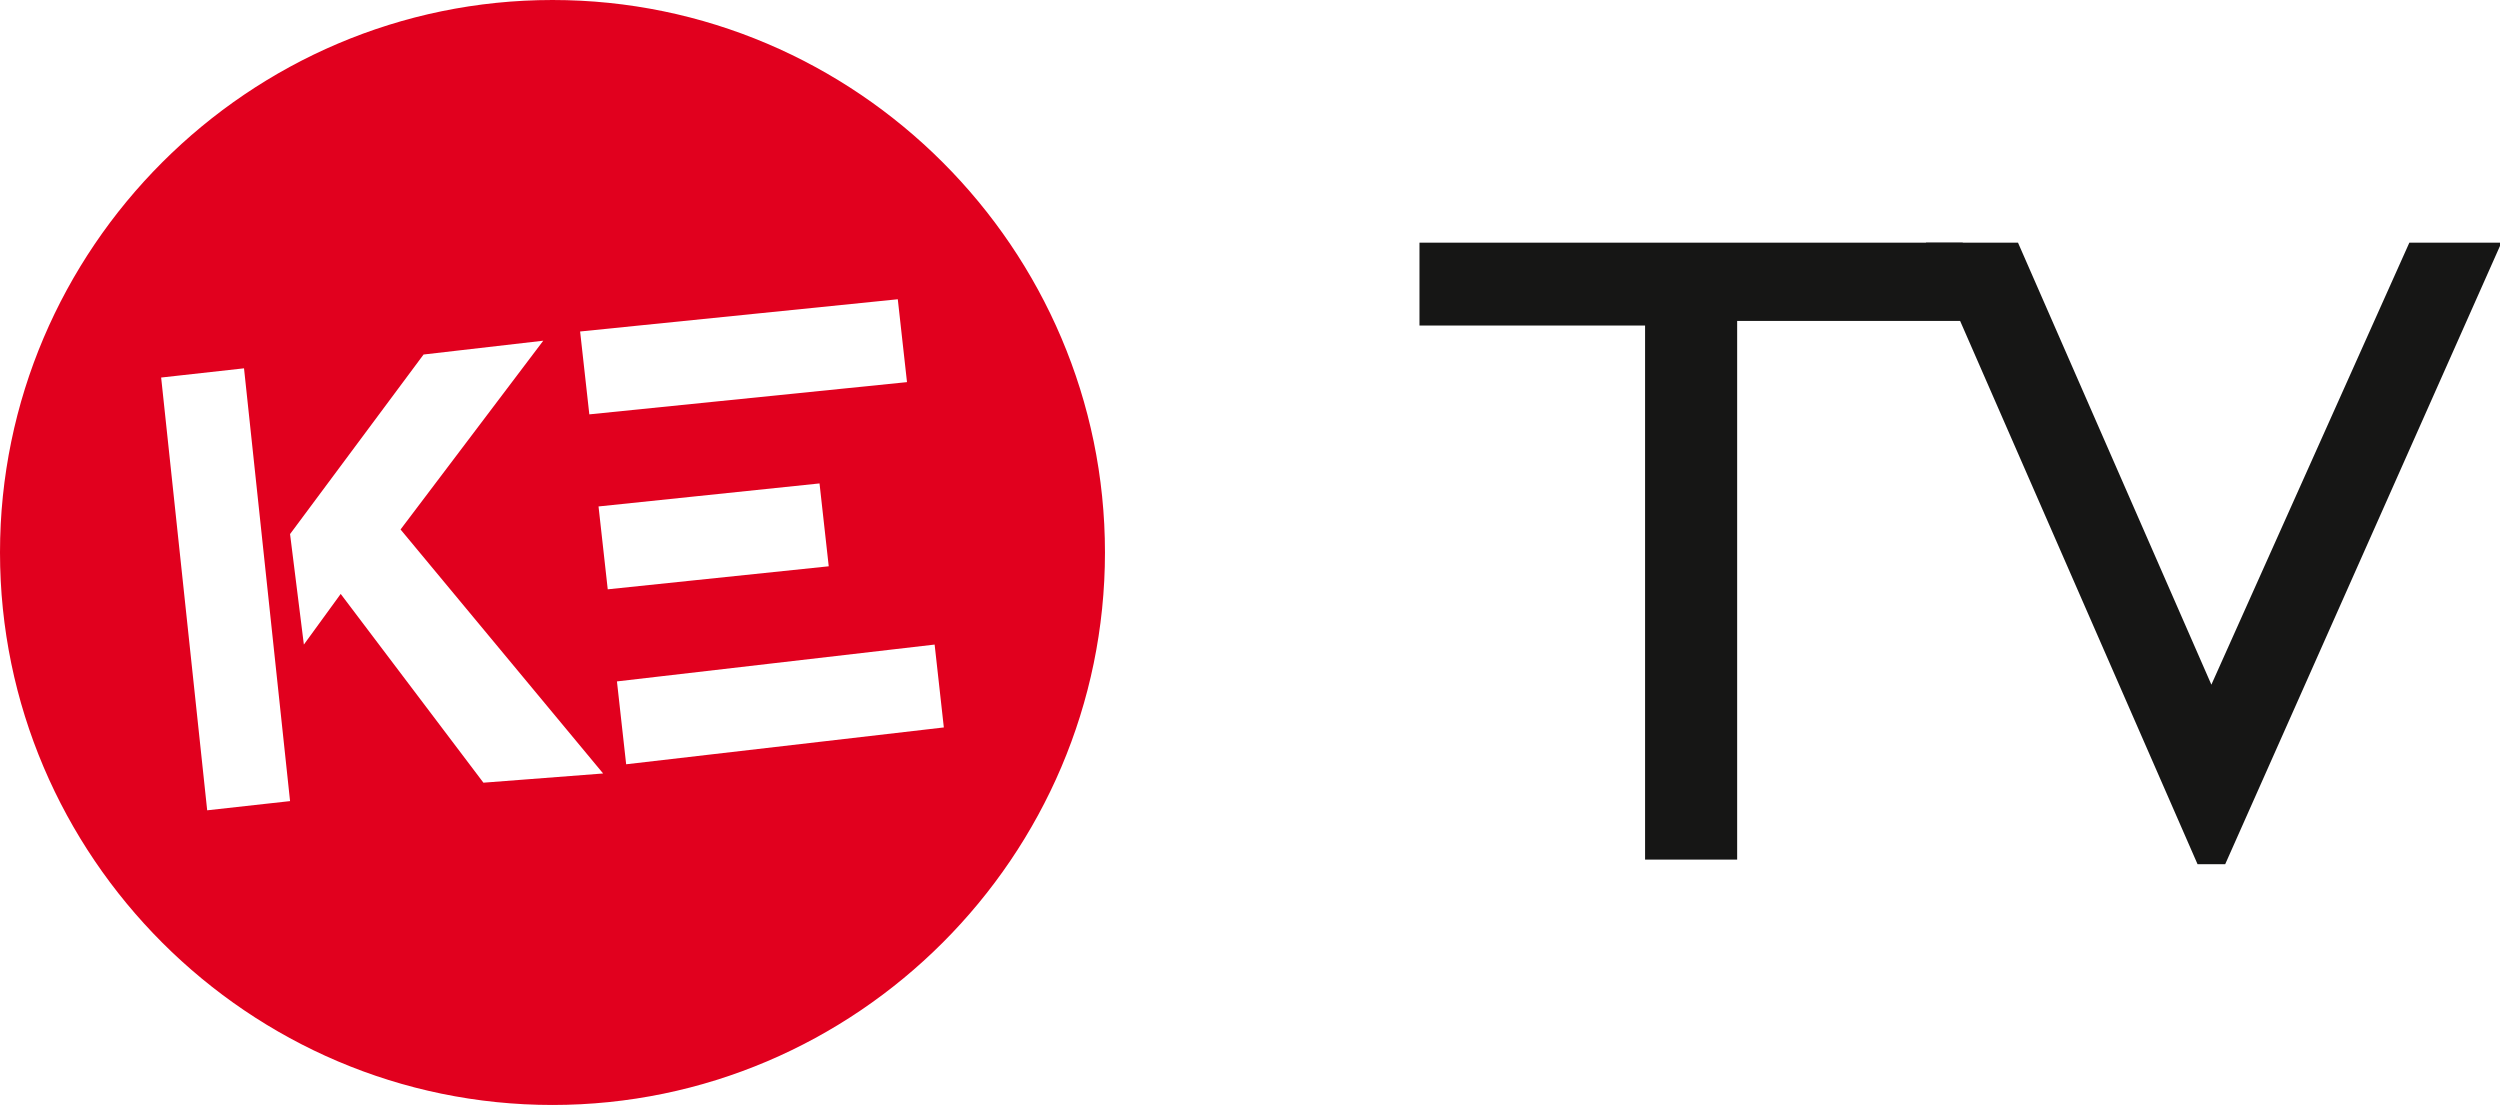 <?xml version="1.0" encoding="utf-8"?>
<!-- Generator: Adobe Illustrator 23.0.3, SVG Export Plug-In . SVG Version: 6.00 Build 0)  -->
<svg version="1.1" id="Layer_1" xmlns="http://www.w3.org/2000/svg" xmlns:xlink="http://www.w3.org/1999/xlink" x="0px" y="0px"
	 viewBox="0 0 54.3 24" style="enable-background:new 0 0 54.3 24;" xml:space="preserve">
<style type="text/css">
	.st0{fill:#161615;}
	.st1{fill-rule:evenodd;clip-rule:evenodd;fill:#E1001E;}
</style>
<g id="Group_36" transform="translate(-64.7 -386.221)">
	<g id="Group_34" transform="translate(95.531 391.492)">
		<path id="Path_55" class="st0" d="M4.9,13.4V1.8H0V0h11.8v1.7H6.9v11.7L4.9,13.4z"/>
		<path id="Path_56" class="st0" d="M16.9,13.5L11,0h2l4.2,9.6L21.5,0h2l-6,13.5H16.9z"/>
	</g>
	<g id="Group_35" transform="translate(64.7 386.221)">
		<path id="Path_57" class="st1" d="M12,0C5.4,0,0,5.4,0,12s5.4,12,12,12s12-5.4,12-12S18.6,0,12,0z M19.5,6.5l0.2,1.8L12.8,9
			l-0.2-1.8L19.5,6.5z M4.5,17.6l-1-9.4L5.3,8l1,9.4L4.5,17.6z M10.5,17l-3.1-4.1l-0.8,1.1l-0.3-2.4l2.9-3.9l2.6-0.3l-3.1,4.1
			l4.4,5.3L10.5,17z M13,11l4.8-0.5l0.2,1.8l-4.8,0.5L13,11z M13.6,16.6l-0.2-1.8l6.9-0.8l0.2,1.8L13.6,16.6z"/>
	</g>
</g>
</svg>